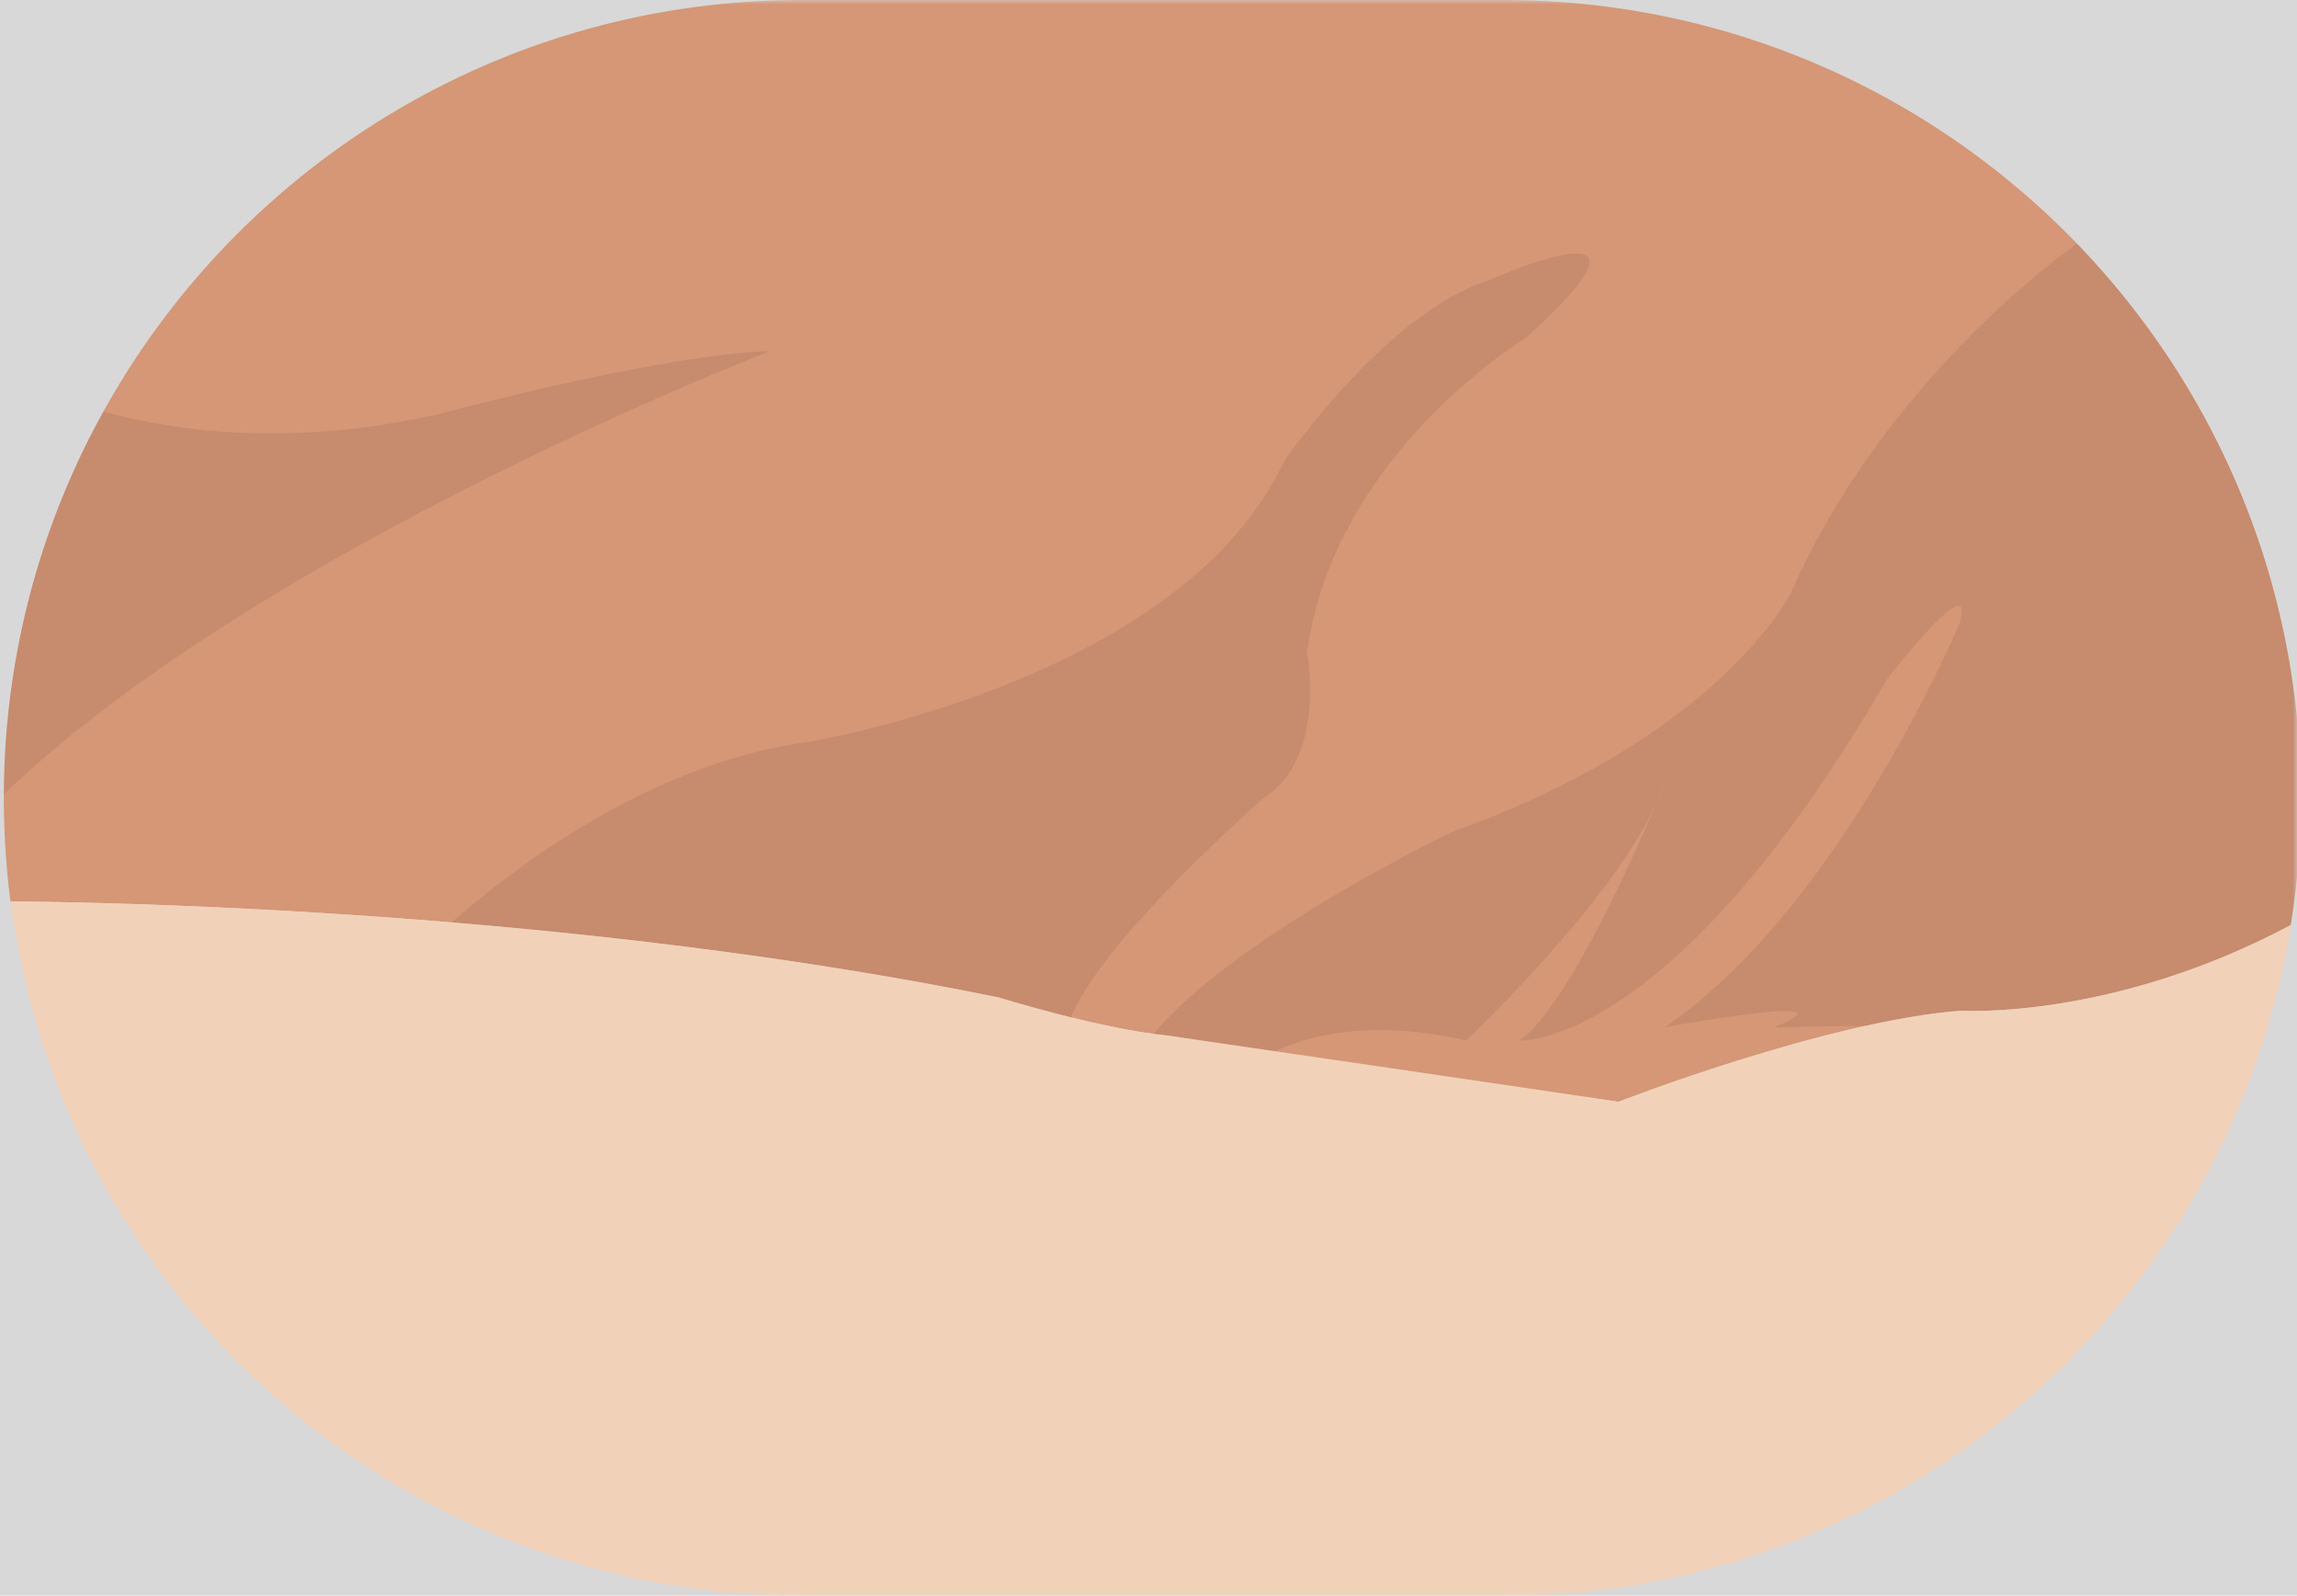 <svg xmlns="http://www.w3.org/2000/svg" width="262" height="182" fill="none"><path fill="#D8D8D8" d="M0 182V0h262v182z"/><mask id="a" width="262" height="182" x="0" y="0" maskUnits="userSpaceOnUse" style="mask-type:luminance"><path fill="#fff" d="M0 182V0h262v182z"/></mask><g mask="url(#a)"><path fill="#F1D2B9" d="M1.29 103.465c-.027-.216-.06-.431-.094-.653Z"/><path fill="#D59775" d="M133.197 118.113s17.954 2.834 26.652 4.537c0 0 20.035 2.269 24.76 3.023 0 0 23.818-9.263 39.127-10.394 0 0 17.22 1.084 37.551-9.775a91.96 91.96 0 0 0 1.158-14.5C262.445 40.741 221.703 0 171.442 0H91.438C41.178 0 .435 40.742.435 91.003c0 4.006.263 7.944.76 11.815 13.411.114 64.884 1.192 112.715 10.953 0 0 11.532 3.588 19.28 4.349l.007-.007Z"/><path fill="#7C4E40" d="M47.377 109.133s20.035-21.072 44.607-24.471c0 0 42.721-6.9 54.441-31.99 0 0 11.721-17.06 23.441-20.702 0 0 22.68-10.165 4.161 6.57 0 0-21.926 13.23-24.949 35.916 0 0 2.269 11.93-4.914 16.547 0 0-22.304 19.362-22.681 27.682l-74.099-9.552h-.007Zm2.646-61.901c-17.53 4.005-31.068 1.71-38.218-.296C4.63 59.88.516 74.752.443 90.586 29.834 62.359 87.83 40.049 87.83 40.049c-12.474.377-37.807 7.183-37.807 7.183Zm212.422 43.771c0-24.551-9.728-46.834-25.535-63.207-.148.101-21.717 14.986-32.643 39.847 0 0-7.937 16.258-38.561 27.218 0 0-34.778 16.634-37.423 29.109h11.343s7.937-9.829 27.595-5.291c0 0 15.793-14.912 21.205-26.06.27-.552.512-1.09.721-1.623 4.537-11.255-8.314 22.768-15.881 27.683 0 0 17.389 1.13 41.961-41.207 0 0 10.205-13.228 8.314-6.43 0 0-13.613 32.51-33.647 46.122 0 0 22.68-4.161 12.474 0l23.818-.377 33.741-4.497a91.353 91.353 0 0 0 2.511-21.294l.007.007Z" opacity=".16"/><path fill="#F1D2B9" d="M223.736 115.279c-15.309 1.131-39.127 10.394-39.127 10.394-4.725-.754-51.412-7.56-51.412-7.56-7.748-.754-19.28-4.348-19.28-4.348-47.831-9.762-99.304-10.839-112.714-10.953.026.215.06.43.094.653C7.376 147.828 45.418 182 91.445 182h80.003c44.782 0 82.003-32.34 89.59-74.941.094-.518.175-1.036.256-1.555-20.338 10.859-37.551 9.775-37.551 9.775h-.007Z"/></g></svg>